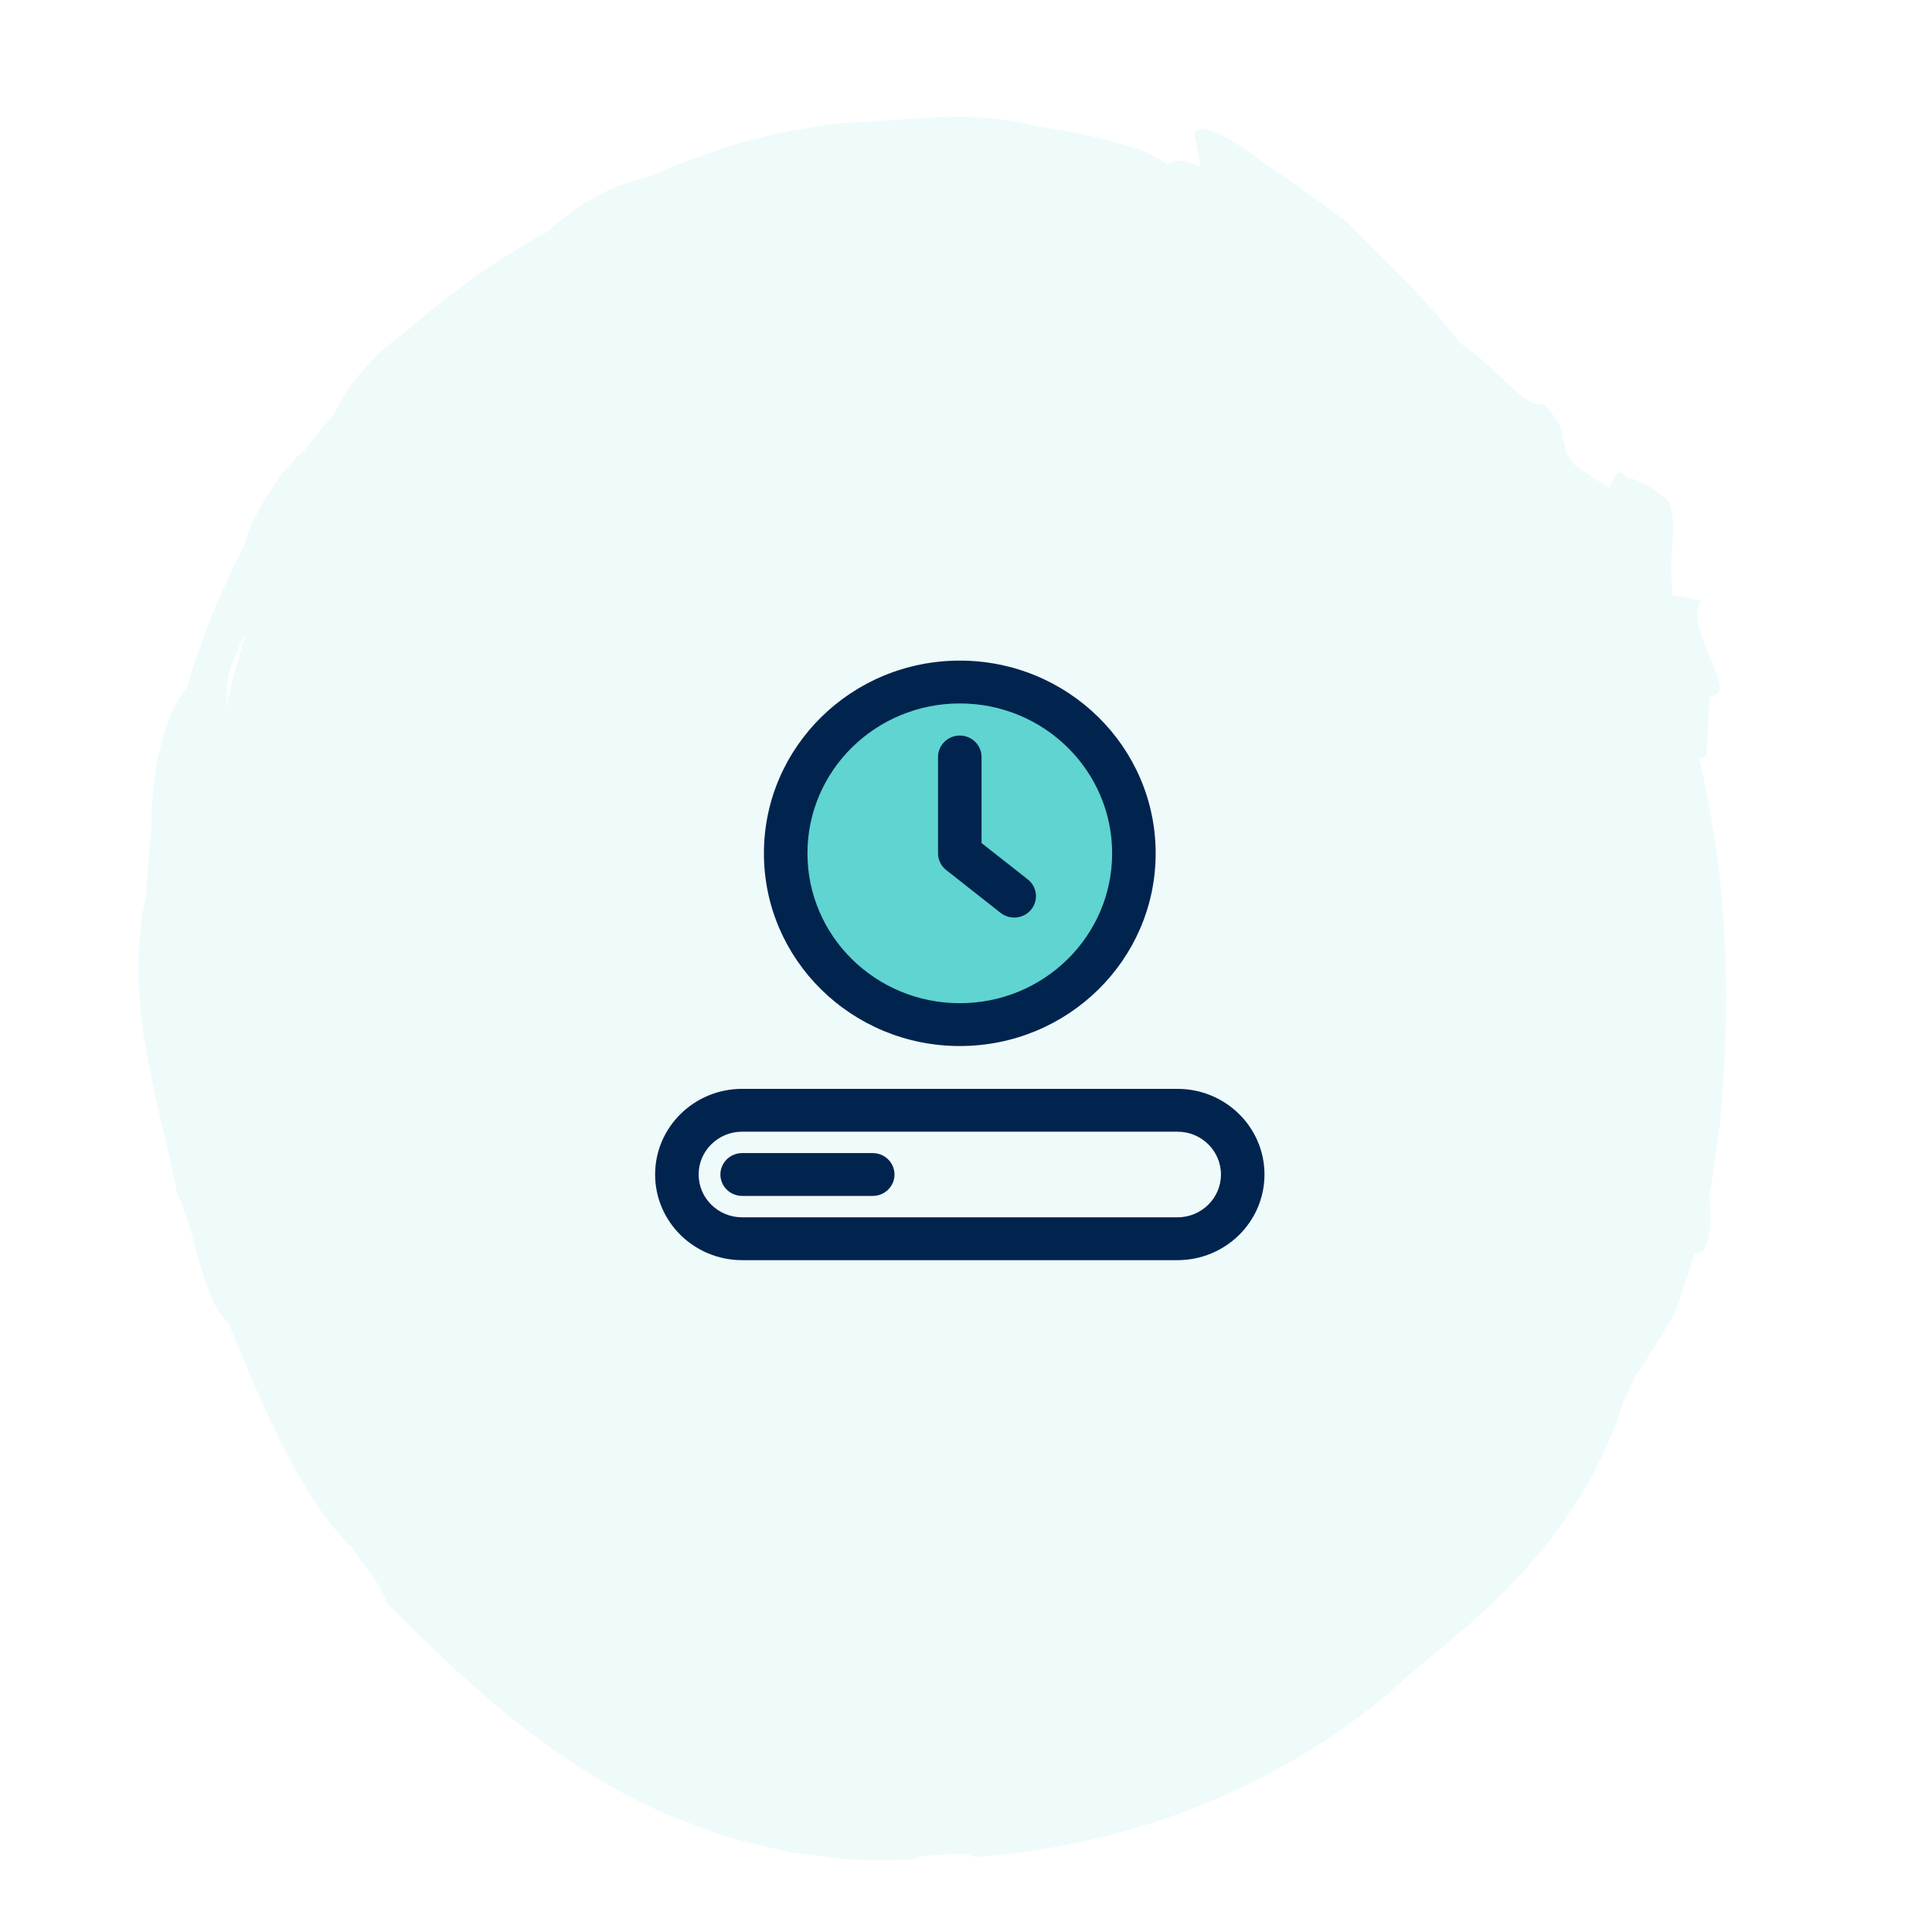 <svg xmlns="http://www.w3.org/2000/svg" width="172" height="172" viewBox="0 0 172 172" fill="none"><g clip-path="url(#clip0_6002_202)"><path opacity="0.1" d="M124.988 149.503C128.859 146.239 132.758 143.251 136.165 139.262C137.958 137.357 139.483 135.115 140.995 132.721C141.759 131.525 142.314 130.246 142.939 128.928C143.238 128.267 143.531 127.597 143.82 126.906C144.081 126.21 144.297 125.486 144.521 124.755C144.943 123.906 145.364 123.057 145.695 122.372C146.992 120.481 148.02 118.661 149.161 116.845C149.207 116.738 149.237 116.642 149.258 116.553C149.839 114.884 150.316 113.327 150.868 111.618C152.252 111.652 152.434 109.297 152.195 106.345C152.45 105.197 152.557 104.032 152.736 102.865C152.879 101.699 153.116 100.527 153.181 99.356C153.344 97.026 153.61 94.684 153.593 92.412C153.668 90.591 153.744 88.769 153.658 87.152C153.579 80.502 152.78 73.93 151.283 67.555C151.504 67.469 151.725 67.382 151.947 67.296C152.025 66.041 152.056 63.733 152.226 62.041C152.433 61.953 152.647 61.872 152.922 61.759C154.076 60.947 149.722 55.062 151.544 53.469C150.683 53.303 149.766 53.129 148.904 52.963C148.476 48.777 149.441 47.485 148.608 44.667C147.248 43.541 146.132 42.682 144.826 42.567C144.045 41.355 143.677 42.585 143.25 43.426C142.173 42.724 141.193 42.089 140.129 41.353C139.89 41.007 139.666 40.664 139.427 40.318C139.387 39.853 139.268 39.433 139.132 39.025C139.051 38.145 138.815 37.463 137.428 35.925C136.585 36.363 135.328 35.175 133.795 33.742C132.664 32.659 131.384 31.439 130.129 30.644C128.537 28.722 126.9 26.821 125.181 25.029L124.07 23.957C122.778 22.584 121.296 21.188 119.988 19.827C117.5 17.962 115.118 16.244 112.563 14.526C110.001 12.542 106.766 10.602 106.308 11.947C106.535 12.992 106.795 13.965 106.862 14.892C105.406 14.144 104.447 14.185 103.946 14.635C103.123 14.095 102.285 13.604 101.175 13.198C98.24 12.336 95.441 11.661 92.523 11.281C88.752 10.322 85.827 10.343 83.205 10.441C80.563 10.578 78.186 10.844 75.092 10.938C73.582 11.069 72.012 11.392 70.456 11.631C68.895 11.947 67.348 12.352 65.856 12.73C64.466 13.096 63.15 13.667 61.797 14.117C61.135 14.362 60.455 14.583 59.803 14.859L57.868 15.718C56.427 16.046 54.978 16.467 53.519 17.266C52.036 18.032 50.454 19.018 48.849 20.552C46.616 21.715 44.394 23.215 42.157 24.713C40.019 26.312 38.035 27.801 36.081 29.587C34.799 30.443 33.694 31.405 32.638 32.59C32.115 33.179 31.584 33.811 31.077 34.525C30.603 35.251 30.138 36.058 29.682 36.945C29.225 37.473 28.789 37.962 28.367 38.454C27.971 38.963 27.575 39.473 27.149 40.028C26.369 40.656 25.064 42.059 24.018 43.768C23.477 44.605 22.962 45.497 22.527 46.344C22.137 47.22 21.831 48.059 21.662 48.763C20.563 50.757 19.72 52.814 18.831 54.842C18.41 55.863 18.063 56.917 17.688 57.968C17.307 59.01 16.96 60.064 16.684 61.166C15.782 62.067 14.795 64.216 14.266 66.587C13.624 68.955 13.475 71.595 13.498 73.518C13.287 75.561 13.08 77.626 13.029 79.651C12.452 82.058 12.33 84.394 12.303 86.674C12.395 88.93 12.571 91.149 12.974 93.29C13.697 97.608 14.852 101.723 15.748 106.162C16.563 107.882 17.166 110.298 17.799 112.568C18.479 114.818 19.23 116.892 20.347 117.786C23.223 124.904 26.842 133.507 31.39 137.856C32.372 139.466 34.098 141.216 34.375 142.67C40.293 148.619 46.371 154.378 54.052 158.839C55.984 159.92 57.956 160.986 60.106 161.823C62.276 162.634 64.43 163.579 66.753 164.057C67.905 164.333 69.064 164.604 70.23 164.883C71.416 165.036 72.61 165.184 73.809 165.339C76.206 165.714 78.668 165.584 81.138 165.584C81.546 165.448 81.766 165.326 82.154 165.23C83.694 165.225 85.841 164.743 86.751 165.318C93.014 164.928 100.418 163.401 107.301 160.56C114.199 157.757 120.506 153.679 125 149.519L124.988 149.503ZM21.875 56.365C21.522 57.633 21.157 58.936 20.784 60.244C20.433 61.548 20.199 62.879 19.947 64.149C20.276 62.712 20.17 61.936 20.239 60.923C20.335 59.915 20.675 58.68 21.872 56.379L21.875 56.365Z" fill="#5FD4D0"></path><circle cx="85.448" cy="75.969" r="15.328" fill="#5FD4D0"></circle><path d="M87.385 67.391C87.385 66.338 86.518 65.484 85.448 65.484C84.378 65.484 83.51 66.338 83.51 67.391V75.969C83.51 76.548 83.778 77.096 84.237 77.457L89.081 81.27C89.917 81.927 91.136 81.794 91.805 80.972C92.473 80.15 92.338 78.95 91.502 78.293L87.385 75.053V67.391Z" fill="#00244E"></path><path fill-rule="evenodd" clip-rule="evenodd" d="M68.01 75.969C68.01 66.494 75.817 58.812 85.448 58.812C95.078 58.812 102.885 66.494 102.885 75.969C102.885 85.444 95.078 93.125 85.448 93.125C75.817 93.125 68.01 85.444 68.01 75.969ZM85.448 62.625C77.957 62.625 71.885 68.599 71.885 75.969C71.885 83.338 77.957 89.312 85.448 89.312C92.938 89.312 99.01 83.338 99.01 75.969C99.01 68.599 92.938 62.625 85.448 62.625Z" fill="#00244E"></path><path d="M66.073 102.656C65.003 102.656 64.135 103.51 64.135 104.562C64.135 105.615 65.003 106.469 66.073 106.469H77.698C78.768 106.469 79.635 105.615 79.635 104.562C79.635 103.51 78.768 102.656 77.698 102.656H66.073Z" fill="#00244E"></path><path fill-rule="evenodd" clip-rule="evenodd" d="M66.073 96.938C61.792 96.938 58.323 100.351 58.323 104.562C58.323 108.774 61.792 112.188 66.073 112.188H104.823C109.103 112.188 112.573 108.774 112.573 104.562C112.573 100.351 109.103 96.938 104.823 96.938H66.073ZM62.198 104.562C62.198 102.457 63.933 100.75 66.073 100.75H104.823C106.963 100.75 108.698 102.457 108.698 104.562C108.698 106.668 106.963 108.375 104.823 108.375H66.073C63.933 108.375 62.198 106.668 62.198 104.562Z" fill="#00244E"></path></g><defs><clipPath id="clip0_6002_202"><rect width="172" height="172" fill="white"></rect></clipPath></defs></svg>